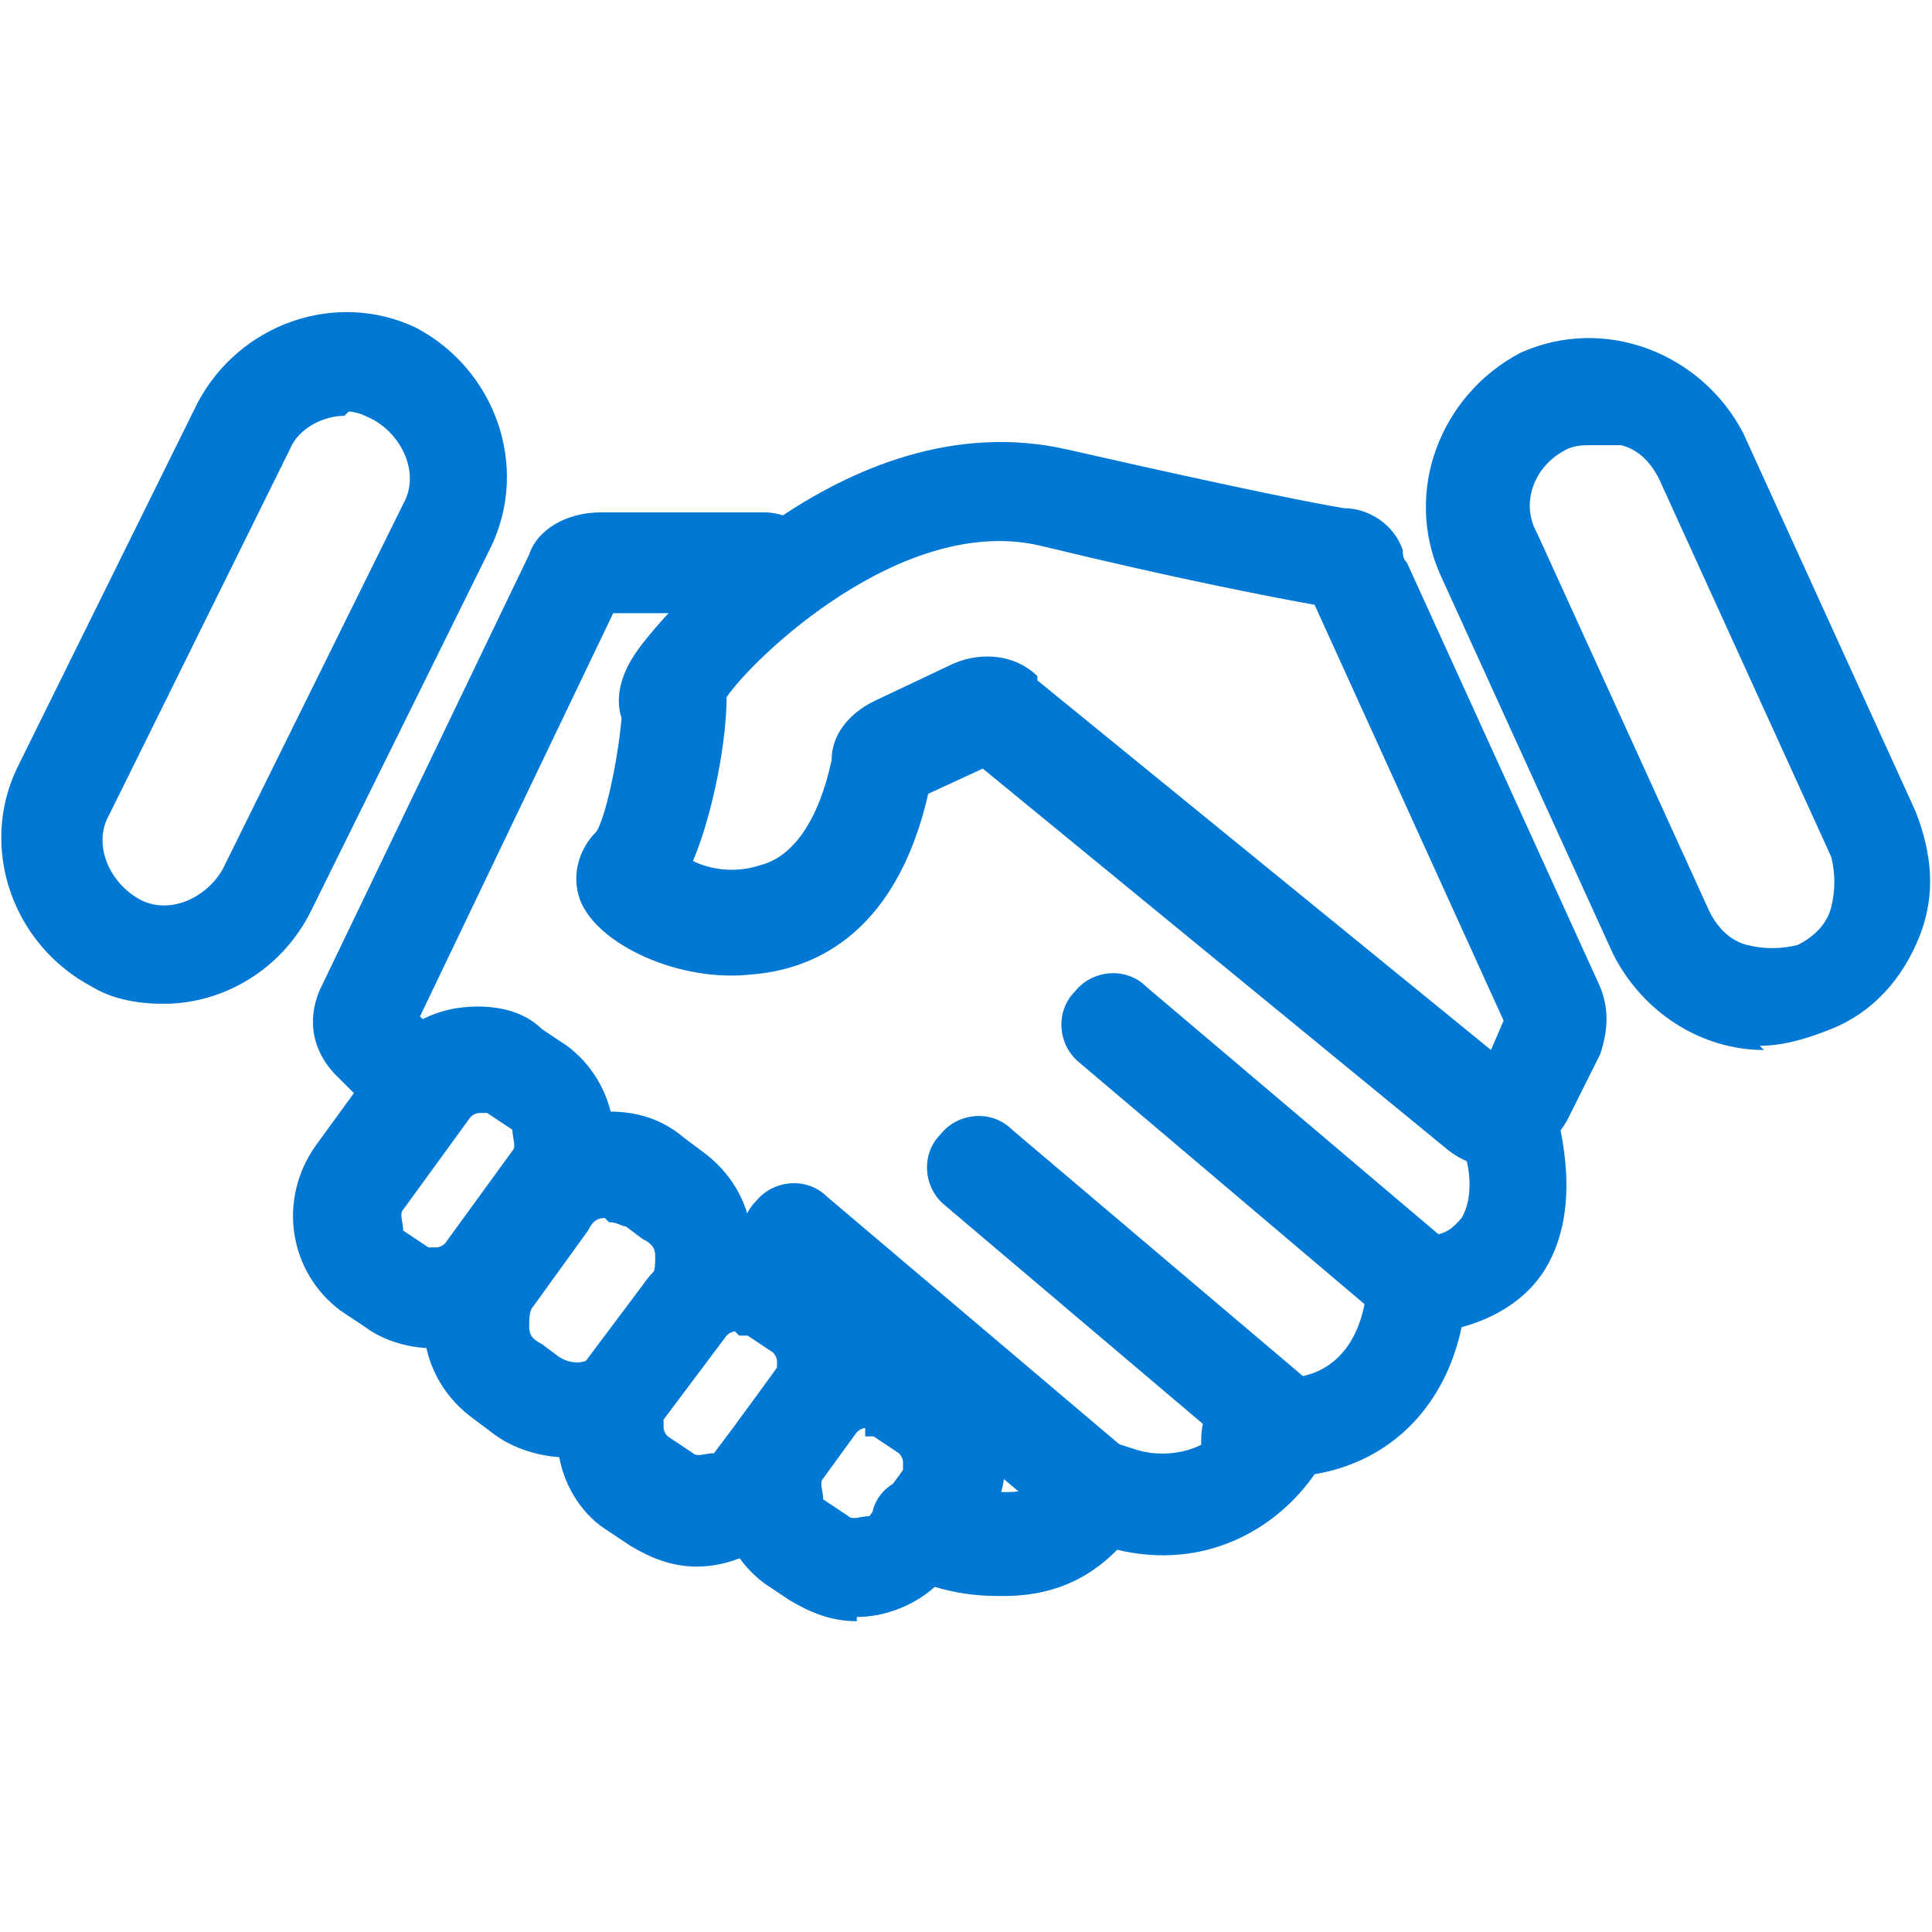<?xml version="1.0" encoding="UTF-8"?> <svg xmlns="http://www.w3.org/2000/svg" xmlns:xlink="http://www.w3.org/1999/xlink" id="Layer_1" version="1.1" viewBox="0 0 46 46"><defs><style> .st0 { fill: #0078d4; } </style></defs><path class="st0" d="M10,27.1c-.3,0-.6-.1-.9-.4-.3-.3-.5-.5-.7-.7-.1-.1-.3-.3-.4-.4-.3-.3-.8-1-.4-2l5-10.4c.2-.6.9-1,1.7-1h3.9c.7,0,1.2.5,1.2,1.2s-.5,1.2-1.2,1.2h-3.6l-4.6,9.6s0,0,.1.1c.2.2.4.4.7.7.5.5.5,1.2,0,1.7s-.5.4-.9.4ZM14.9,14.3h0c0,0,0,0,0,0Z"></path><path class="st0" d="M23.8,38c-.7,0-1.4-.1-2.3-.5-.6-.2-.9-.9-.7-1.6.2-.6.9-.9,1.6-.7.5.2,1.3.4,1.9.3,0-.3,0-.6.1-.7.5-.9,1.4-.7,2.6-.3.6.2,1.2.1,1.6-.1,0,0,0,0,0-.1,0-1.2.9-1.3,2.1-1.5.4,0,1.5-.2,1.8-1.8,0-.8.7-1.5,1.6-1.6.4,0,.6-.3.7-.4.3-.5.2-1.3,0-1.7-.2-.6.2-1.3.8-1.5.6-.2,1.3.2,1.5.8,0,.2.6,2.1-.3,3.6-.3.5-.9,1.1-2,1.4-.4,1.9-1.7,3.2-3.5,3.5-.9,1.3-2.6,2.3-4.7,1.8-.5.5-1.3,1.1-2.7,1.1ZM24.9,35.1s0,0,0,0c0,0,0,0,0,0ZM34.4,31.6h0s0,0,0,0ZM33.6,31h0,0Z"></path><path class="st0" d="M35.7,27.8c-.4,0-.8-.1-1.2-.4l-11.1-9.1-1.3.6c-.8,3.5-2.9,4.2-4.2,4.3-1.7.2-3.7-.7-4.1-1.8-.2-.6,0-1.2.4-1.6.2-.3.5-1.6.6-2.7-.2-.6.1-1.2.3-1.5.5-.8,5-6.1,10.3-4.9,4.4,1,6,1.3,6.6,1.4.6,0,1.2.4,1.4,1,0,.1,0,.2.1.3l4.6,10.1c.2.5.2,1,0,1.6l-.8,1.6c-.3.5-.8.9-1.3,1-.1,0-.2,0-.4,0ZM36.1,25.4h0s0,0,0,0ZM24.7,16.2l10.8,8.8.3-.7-4.5-9.9c-1.1-.2-3.2-.6-6.5-1.4-3.3-.8-6.9,2.7-7.5,3.6,0,1-.3,2.7-.8,3.9.4.2,1,.3,1.6.1.8-.2,1.4-1.1,1.7-2.5,0-.6.4-1.1,1-1.4l1.9-.9c.7-.3,1.5-.2,2,.3ZM36,24.5s0,0,0,0h0ZM36,24s0,0,0,0h0ZM15.9,21.5s0,0,0,0c0,0,0,0,0,0ZM31.9,14.4h0,0Z"></path><path class="st0" d="M3.9,23.9c-.6,0-1.2-.1-1.7-.4-1.9-1-2.7-3.3-1.8-5.2l4.3-8.7c1-1.9,3.3-2.7,5.2-1.8h0c1.9,1,2.7,3.3,1.8,5.2l-4.3,8.7c-.7,1.4-2.1,2.2-3.5,2.2ZM8.2,9.9c-.5,0-1.1.3-1.3.8l-4.3,8.7c-.4.7,0,1.6.7,2,.7.4,1.6,0,2-.7l4.3-8.7c.4-.7,0-1.6-.7-2h0c-.2-.1-.4-.2-.6-.2Z"></path><path class="st0" d="M42,25c-1.5,0-2.9-.9-3.6-2.3l-4.1-9c-.9-2,0-4.3,1.9-5.3,2-.9,4.3,0,5.3,1.9l4.1,9c.4,1,.5,2,.1,3s-1.1,1.8-2.1,2.2c-.5.2-1.1.4-1.7.4ZM37.9,10.6c-.2,0-.4,0-.6.1-.8.4-1.1,1.3-.7,2l4.1,9c.2.4.5.7.9.8.4.1.8.1,1.2,0h0c.4-.2.7-.5.8-.9.1-.4.1-.8,0-1.2l-4.1-9c-.2-.4-.5-.7-.9-.8-.2,0-.4,0-.5,0Z"></path><path class="st0" d="M10.3,32.1c-.6,0-1.2-.2-1.6-.5l-.6-.4c-1.2-.9-1.5-2.6-.6-3.9l1.6-2.2c.4-.6,1.1-1,1.8-1.1.7-.1,1.5,0,2,.5l.6.4c1.2.9,1.5,2.6.6,3.9l-1.6,2.2c-.4.6-1.1,1-1.8,1.1-.1,0-.3,0-.4,0ZM11.4,26.5s0,0,0,0c0,0-.1,0-.2.1l-1.6,2.2c-.1.1,0,.3,0,.5l.6.4c0,0,.2,0,.2,0,0,0,.1,0,.2-.1l1.6-2.2c.1-.1,0-.3,0-.5l-.6-.4h0c0,0-.1,0-.2,0Z"></path><path class="st0" d="M13.5,34.7c-.6,0-1.3-.2-1.8-.6l-.4-.3c-.7-.5-1.1-1.2-1.2-2s0-1.6.6-2.3l1.3-1.8c.5-.7,1.2-1.1,2-1.2.8-.1,1.6,0,2.3.6l.4.3c.7.5,1.1,1.2,1.2,2,.1.8,0,1.6-.6,2.3l-1.3,1.8c-.6.8-1.5,1.2-2.5,1.2ZM14.4,29s0,0,0,0c-.2,0-.3.1-.4.3l-1.3,1.8c-.1.1-.1.3-.1.5,0,.2.1.3.3.4l.4.3c.3.2.7.2.9-.1l1.3-1.8c.1-.1.1-.3.1-.5s-.1-.3-.3-.4l-.4-.3h0c-.1,0-.2-.1-.4-.1Z"></path><path class="st0" d="M16.6,37.3c-.6,0-1.1-.2-1.6-.5l-.6-.4c-.6-.4-1-1.1-1.1-1.8s0-1.5.5-2l1.5-2c.4-.6,1.1-1,1.8-1.1.7-.1,1.5,0,2,.5h0l.6.4c.6.4,1,1.1,1.1,1.8.1.7,0,1.5-.5,2l-1.5,2c-.5.7-1.4,1.1-2.2,1.1ZM17.5,31.7s0,0,0,0c0,0-.1,0-.2.1l-1.5,2c0,0,0,.2,0,.2,0,0,0,.1.1.2l.6.4c.1.1.3,0,.5,0l1.5-2c0,0,0-.2,0-.2,0,0,0-.1-.1-.2l-.6-.4c0,0-.1,0-.2,0Z"></path><path class="st0" d="M20.4,38.6c-.6,0-1.1-.2-1.6-.5l-.6-.4c-1.2-.9-1.5-2.6-.6-3.9l.8-1.1c.4-.6,1.1-1,1.8-1.1.7-.1,1.5,0,2,.5h0l.6.4c.6.4,1,1.1,1.1,1.8s0,1.5-.5,2l-.8,1.1c-.5.7-1.4,1.1-2.2,1.1ZM20.6,34s0,0,0,0c0,0-.1,0-.2.1l-.8,1.1c-.1.1,0,.3,0,.5l.6.4c.1.1.3,0,.5,0l.8-1.1c0,0,0-.2,0-.2,0,0,0-.1-.1-.2l-.6-.4c0,0-.1,0-.2,0Z"></path><path class="st0" d="M26.1,36.7c-.3,0-.6,0-.8-.3l-7.2-6.1c-.5-.4-.6-1.2-.1-1.7.4-.5,1.2-.6,1.7-.1l7.2,6.1c.5.4.6,1.2.1,1.7-.2.3-.6.4-.9.4Z"></path><path class="st0" d="M30.5,35.1c-.3,0-.6,0-.8-.3l-7.2-6.1c-.5-.4-.6-1.2-.1-1.7.4-.5,1.2-.6,1.7-.1l7.2,6.1c.5.4.6,1.2.1,1.7-.2.3-.6.4-.9.4Z"></path><path class="st0" d="M33.7,31.7c-.3,0-.6,0-.8-.3l-7.2-6.1c-.5-.4-.6-1.2-.1-1.7.4-.5,1.2-.6,1.7-.1l7.2,6.1c.5.4.6,1.2.1,1.7-.2.3-.6.4-.9.4Z"></path></svg> 